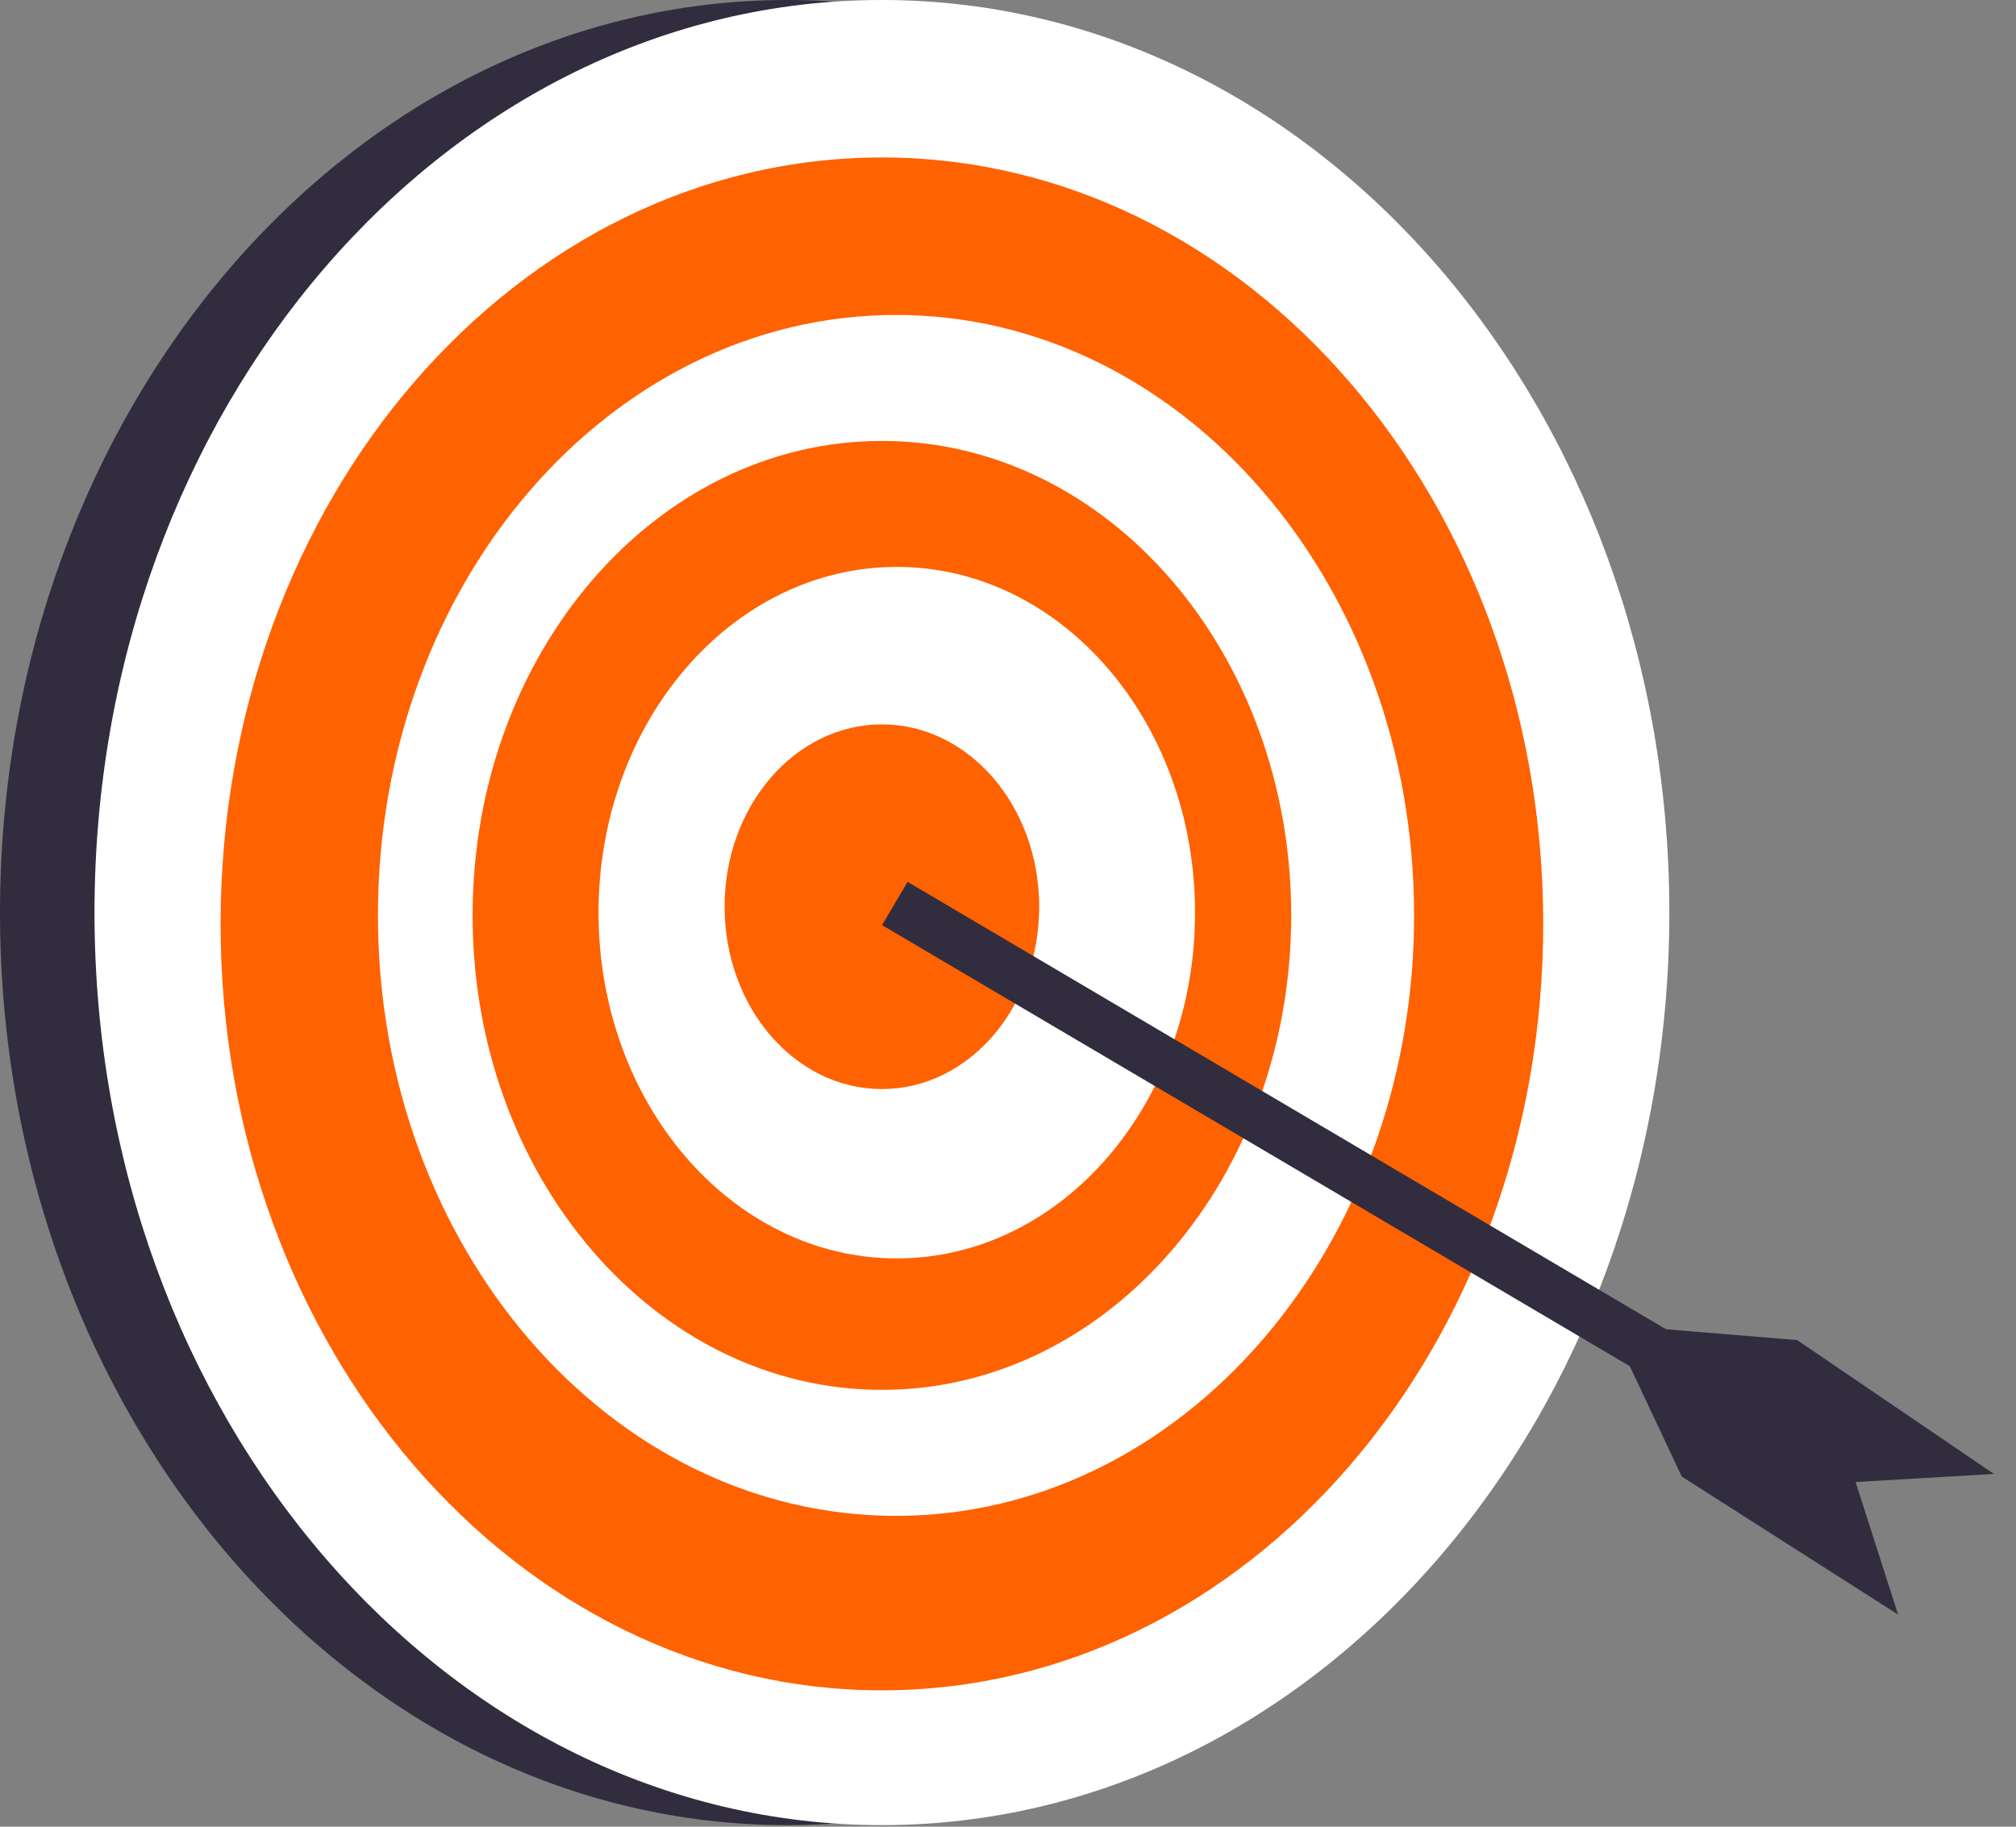 <?xml version="1.0" encoding="UTF-8"?> <svg xmlns="http://www.w3.org/2000/svg" width="64" height="58" viewBox="0 0 64 58" fill="none"><rect x="0" y="0" width="64" height="58" fill="#808080" stroke="none"/><path d="M24.997 57.95C38.803 57.95 49.995 44.977 49.995 28.975C49.995 12.973 38.803 0 24.997 0C11.192 0 0 12.973 0 28.975C0 44.977 11.192 57.95 24.997 57.95Z" fill="#322C3F"></path><path d="M27.997 57.95C41.803 57.95 52.995 44.977 52.995 28.975C52.995 12.973 41.803 0 27.997 0C14.192 0 3 12.973 3 28.975C3 44.977 14.192 57.95 27.997 57.95Z" fill="white"></path><path d="M27.997 53.67C39.592 53.67 48.991 42.775 48.991 29.335C48.991 15.895 39.592 5 27.997 5C16.402 5 7.003 15.895 7.003 29.335C7.003 42.775 16.402 53.67 27.997 53.67Z" fill="#FF6200"></path><path d="M28.445 48.13C37.528 48.13 44.892 39.594 44.892 29.065C44.892 18.536 37.528 10 28.445 10C19.362 10 11.998 18.536 11.998 29.065C11.998 39.594 19.362 48.13 28.445 48.13Z" fill="white"></path><path d="M27.997 44.13C35.173 44.13 40.991 37.385 40.991 29.065C40.991 20.745 35.173 14 27.997 14C20.82 14 15.003 20.745 15.003 29.065C15.003 37.385 20.82 44.13 27.997 44.13Z" fill="#FF6200"></path><path d="M28.47 39.956C33.699 39.956 37.938 35.041 37.938 28.978C37.938 22.915 33.699 18 28.47 18C23.24 18 19.001 22.915 19.001 28.978C19.001 35.041 23.24 39.956 28.47 39.956Z" fill="white"></path><path d="M27.997 34.579C30.755 34.579 32.99 31.987 32.99 28.79C32.99 25.592 30.755 23 27.997 23C25.239 23 23.003 25.592 23.003 28.79C23.003 31.987 25.239 34.579 27.997 34.579Z" fill="#FF6200"></path><path d="M53.588 43.543L28.407 28.687" stroke="#322C3F" stroke-width="1.595"></path><path d="M57.052 42.549L51.903 42.125L51.665 43.221L53.389 46.882L60.257 51.265L58.908 47.057L63.299 46.799L57.052 42.549Z" fill="#322C3F"></path></svg> 